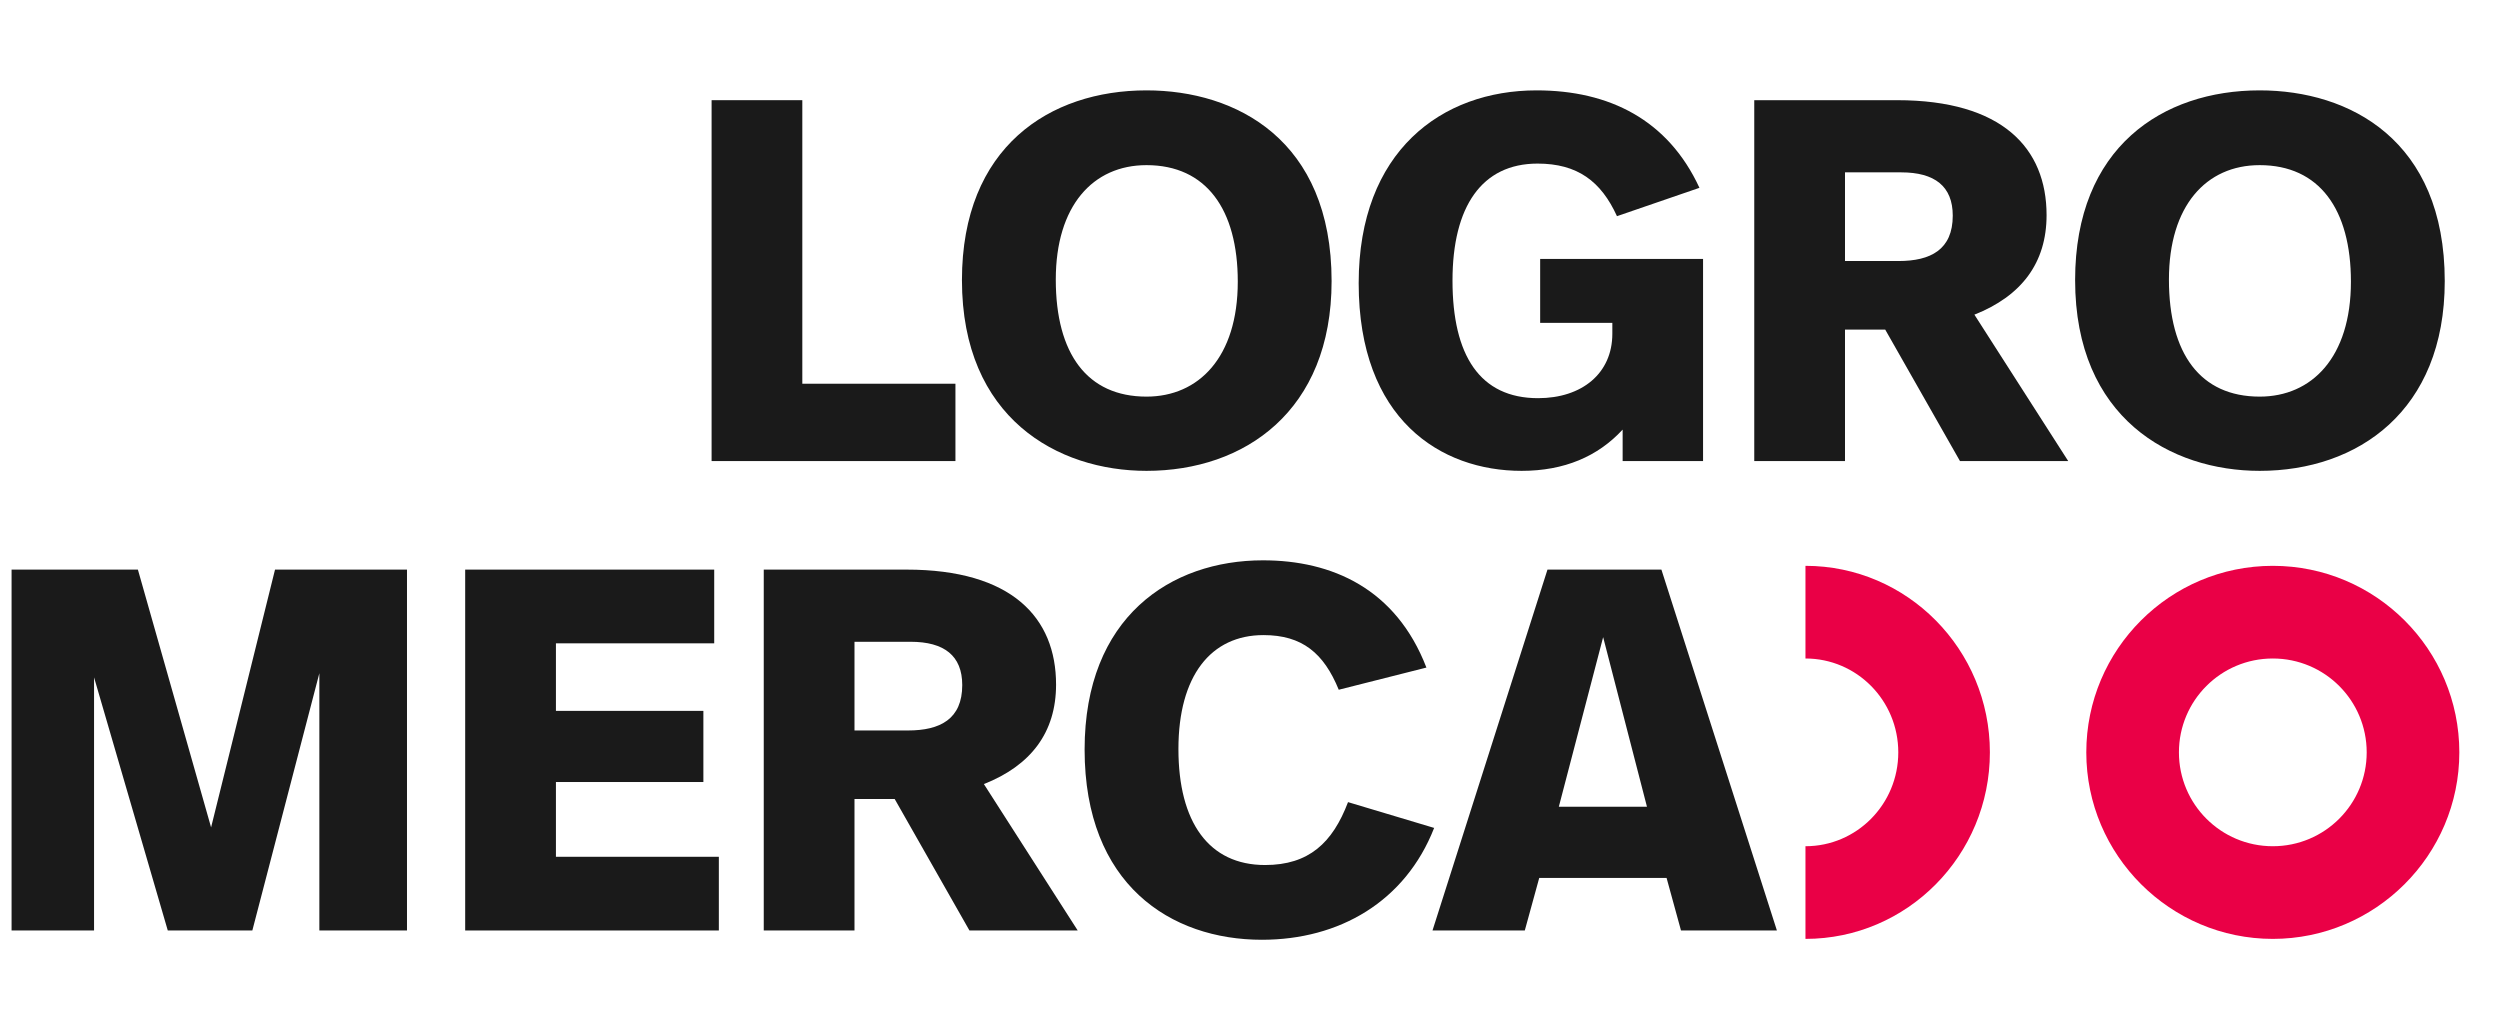 <svg width="108" height="44" viewBox="0 0 108 44" fill="none" xmlns="http://www.w3.org/2000/svg">
<path d="M17.582 24.607H11.881L9.119 35.743L5.957 24.607H0.5V40.197H4.063V29.262L7.248 40.197H10.901L13.796 29.084V40.197H17.582V24.607Z" fill="#1A1A1A"/>
<path d="M30.854 24.607H20.096V40.197H31.054V37.013H24.016V33.783H30.386V30.71H24.016V27.792H30.854V24.607Z" fill="#1A1A1A"/>
<path d="M39.163 24.607H32.994V40.197H36.914V34.518H38.651L41.88 40.197H46.557L42.504 33.872C44.531 33.071 45.622 31.645 45.622 29.574C45.622 26.679 43.707 24.607 39.163 24.607ZM39.341 27.725C40.789 27.725 41.569 28.327 41.569 29.596C41.569 31.066 40.611 31.556 39.23 31.556H36.914V27.725H39.341Z" fill="#1A1A1A"/>
<path d="M54.56 24.206C50.574 24.206 46.855 26.656 46.855 32.38C46.855 38.215 50.574 40.598 54.516 40.598C57.857 40.598 60.708 38.95 61.955 35.766L58.235 34.652C57.567 36.411 56.543 37.369 54.65 37.369C52.222 37.369 50.908 35.52 50.908 32.358C50.908 29.195 52.311 27.436 54.583 27.436C56.253 27.436 57.188 28.215 57.834 29.797L61.621 28.839C60.307 25.431 57.545 24.206 54.56 24.206Z" fill="#1A1A1A"/>
<path d="M72.619 40.197H76.762L71.773 24.607H66.851L61.884 40.197H65.871L66.495 37.926H71.996L72.619 40.197ZM71.149 34.852H67.341L69.256 27.525L71.149 34.852Z" fill="#1A1A1A"/>
<path d="M77.996 24.444C82.393 24.444 85.963 28.055 85.963 32.502C85.963 36.949 82.393 40.56 77.996 40.56L77.996 36.557C80.212 36.557 82.006 34.743 82.006 32.502C82.006 30.261 80.212 28.447 77.996 28.447L77.996 24.444V24.444Z" fill="#EA0046"/>
<path d="M98.185 24.444C102.632 24.444 106.243 28.055 106.243 32.502C106.243 36.949 102.614 40.56 98.185 40.56C93.756 40.56 90.128 36.949 90.128 32.502C90.128 28.055 93.739 24.444 98.185 24.444ZM98.185 36.557C100.427 36.557 102.241 34.743 102.241 32.502C102.241 30.261 100.427 28.447 98.185 28.447C95.944 28.447 94.13 30.261 94.13 32.502C94.13 34.743 95.944 36.557 98.185 36.557V36.557Z" fill="#EA0046"/>
<path d="M34.66 4.328H30.741V19.918H41.275V16.577H34.66V4.328Z" fill="#1A1A1A"/>
<path d="M49.529 3.904C45.343 3.904 41.556 6.354 41.556 12.1C41.556 18.069 45.699 20.341 49.529 20.341C53.761 20.341 57.525 17.757 57.525 12.145C57.525 6.042 53.405 3.904 49.529 3.904ZM49.529 7.134C52.113 7.134 53.472 9.049 53.472 12.167C53.472 15.441 51.779 17.134 49.529 17.134C46.968 17.134 45.61 15.285 45.61 12.078C45.61 8.893 47.213 7.134 49.529 7.134Z" fill="#1A1A1A"/>
<path d="M66.379 3.904C62.281 3.904 58.695 6.532 58.695 12.234C58.695 18.114 62.236 20.341 65.733 20.341C67.581 20.341 69.029 19.717 70.098 18.559V19.918H73.572V11.187H66.535V13.949H69.653V14.417C69.653 16.131 68.339 17.201 66.445 17.201C63.929 17.201 62.748 15.352 62.748 12.123C62.748 8.916 64.018 7.067 66.423 7.067C68.138 7.067 69.163 7.824 69.853 9.339L73.416 8.114C72.058 5.174 69.519 3.904 66.379 3.904Z" fill="#1A1A1A"/>
<path d="M81.953 4.328H75.784V19.918H79.704V14.238H81.441L84.671 19.918H89.347L85.294 13.593C87.321 12.791 88.412 11.365 88.412 9.294C88.412 6.399 86.497 4.328 81.953 4.328ZM82.132 7.446C83.579 7.446 84.359 8.047 84.359 9.316C84.359 10.786 83.401 11.276 82.02 11.276H79.704V7.446H82.132Z" fill="#1A1A1A"/>
<path d="M97.618 3.904C93.431 3.904 89.645 6.354 89.645 12.1C89.645 18.069 93.787 20.341 97.618 20.341C101.85 20.341 105.613 17.757 105.613 12.145C105.613 6.042 101.493 3.904 97.618 3.904ZM97.618 7.134C100.201 7.134 101.56 9.049 101.56 12.167C101.56 15.441 99.867 17.134 97.618 17.134C95.057 17.134 93.698 15.285 93.698 12.078C93.698 8.893 95.302 7.134 97.618 7.134Z" fill="#1A1A1A"/>
</svg>
